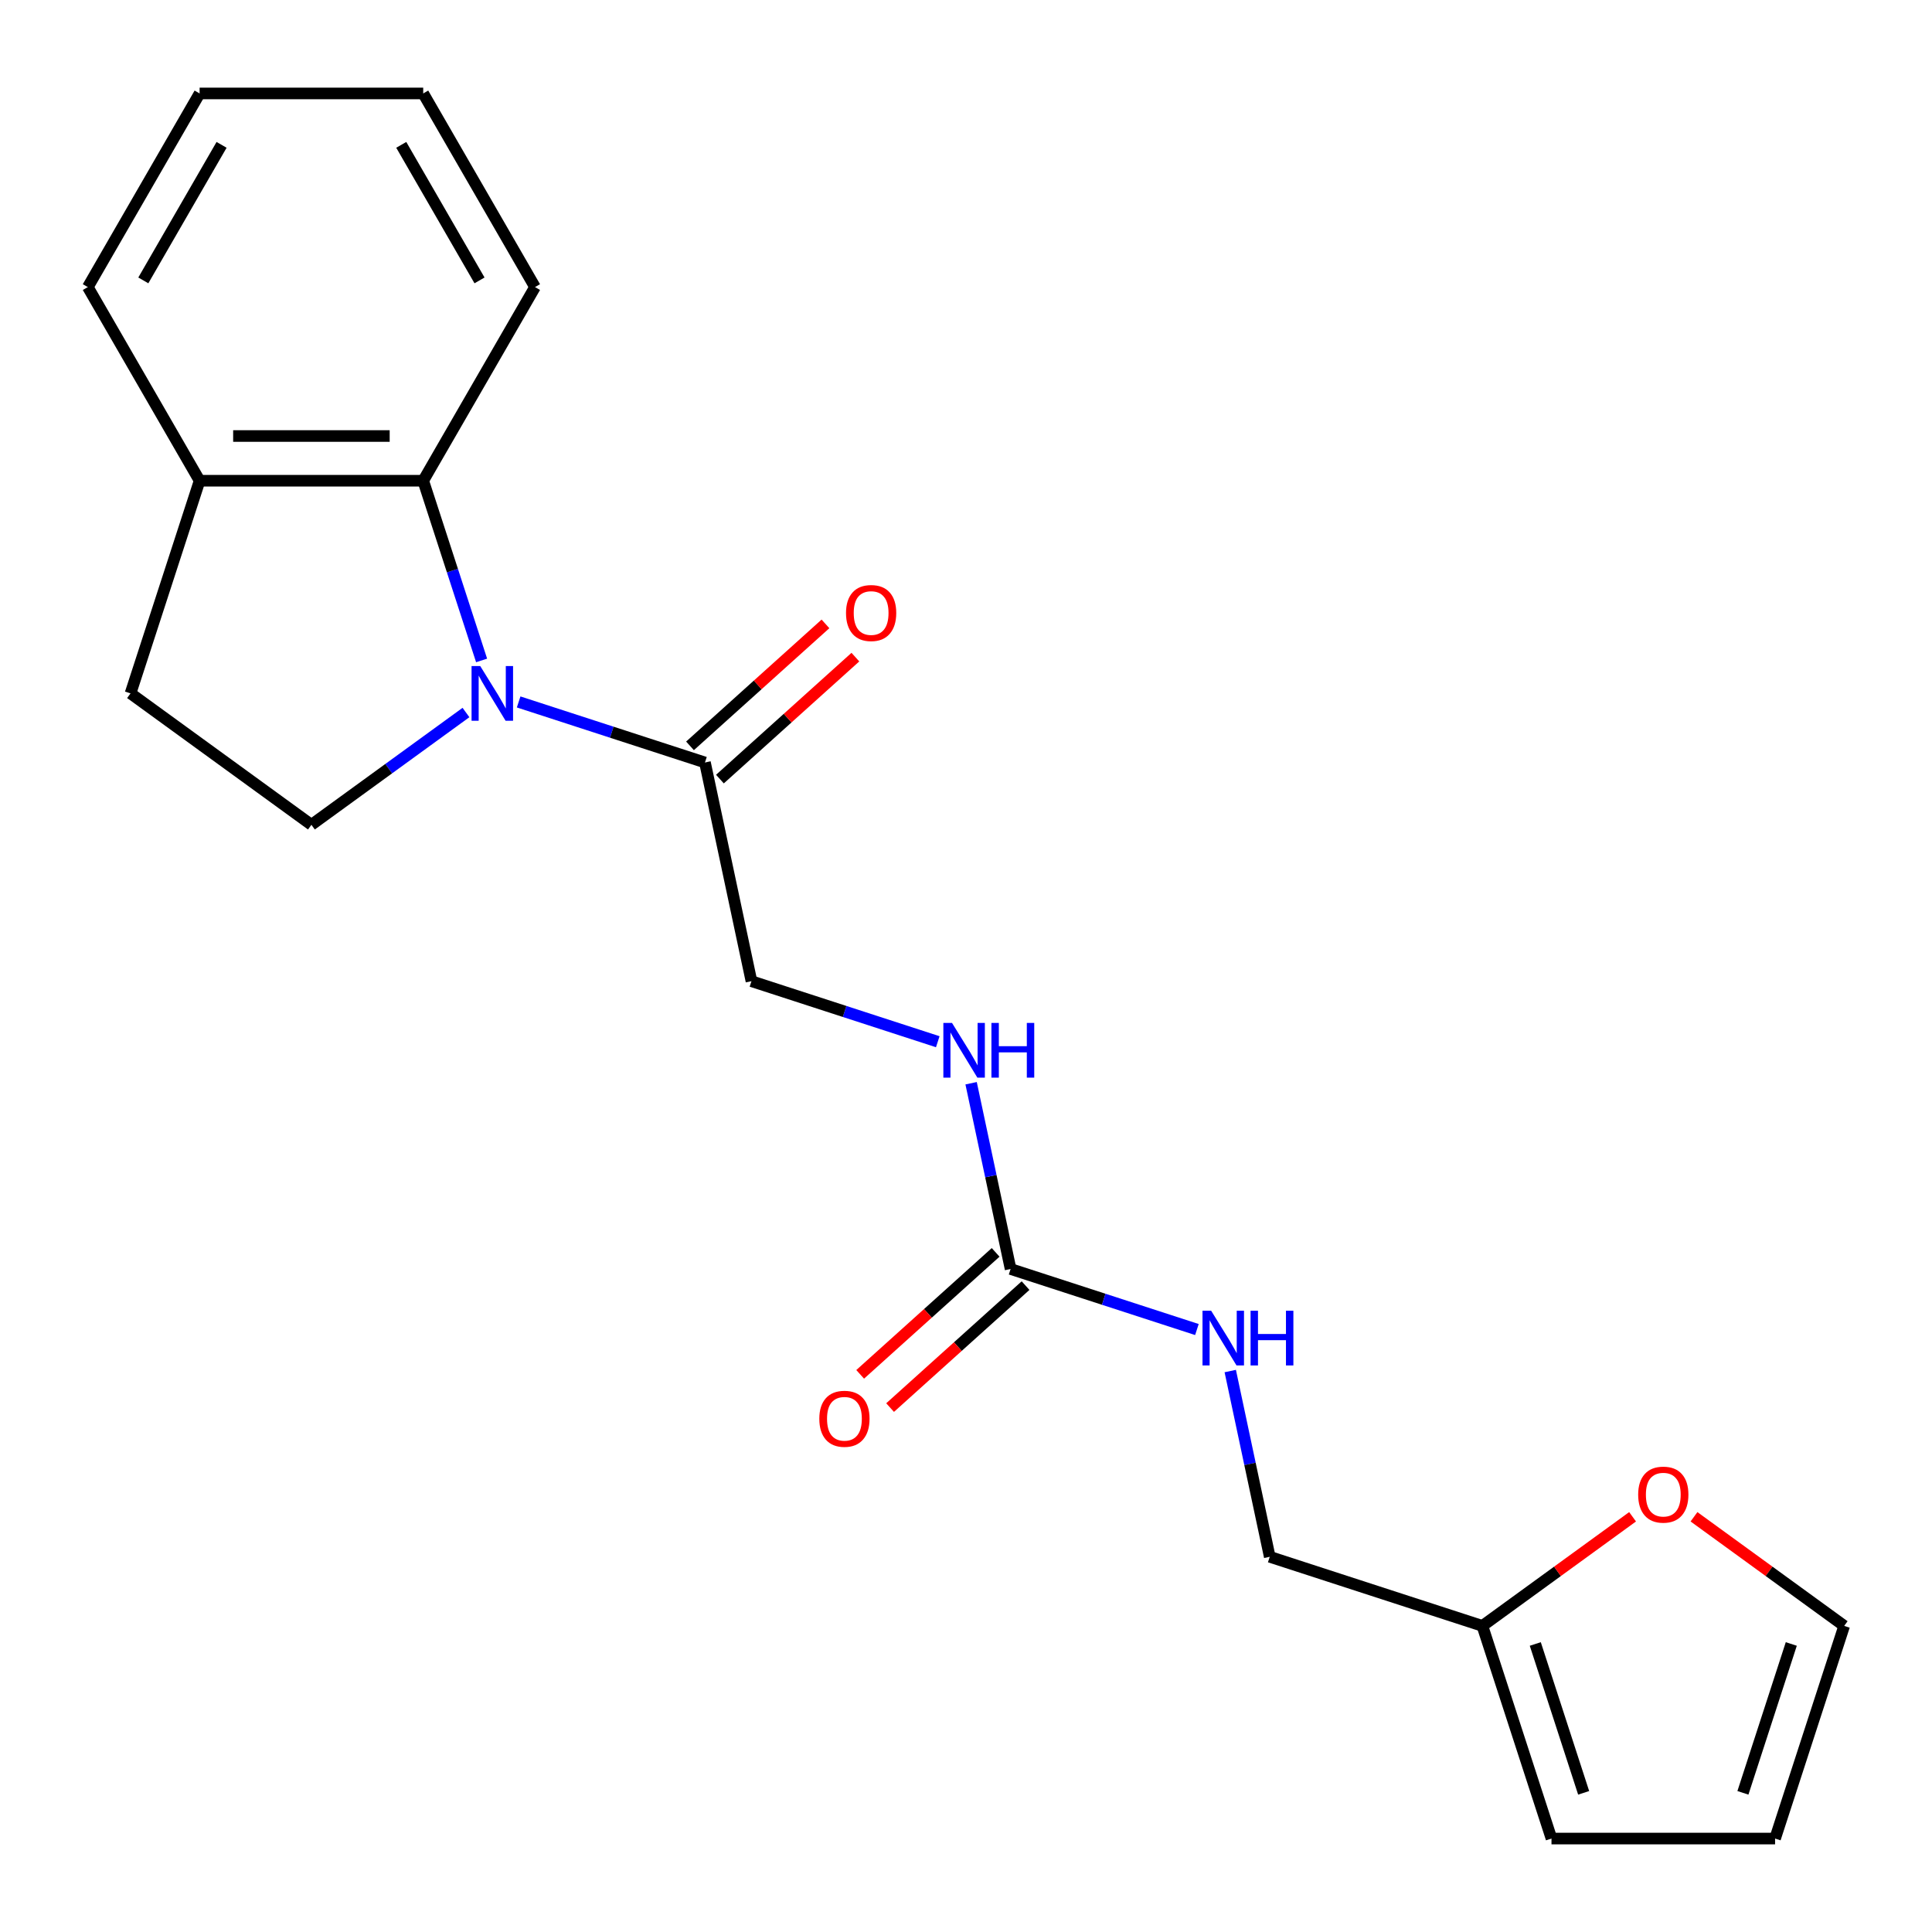 <?xml version='1.0' encoding='iso-8859-1'?>
<svg version='1.1' baseProfile='full'
              xmlns='http://www.w3.org/2000/svg'
                      xmlns:rdkit='http://www.rdkit.org/xml'
                      xmlns:xlink='http://www.w3.org/1999/xlink'
                  xml:space='preserve'
width='1000px' height='1000px' viewBox='0 0 1000 1000'>
<!-- END OF HEADER -->
<rect style='opacity:1.0;fill:#FFFFFF;stroke:none' width='1000' height='1000' x='0' y='0'> </rect>
<path class='bond-0' d='M 249.278,341.84 L 234.167,295.332' style='fill:none;fill-rule:evenodd;stroke:#0000FF;stroke-width:6px;stroke-linecap:butt;stroke-linejoin:miter;stroke-opacity:1' />
<path class='bond-0' d='M 234.167,295.332 L 219.055,248.824' style='fill:none;fill-rule:evenodd;stroke:#000000;stroke-width:6px;stroke-linecap:butt;stroke-linejoin:miter;stroke-opacity:1' />
<path class='bond-1' d='M 268.452,363.324 L 316.67,378.991' style='fill:none;fill-rule:evenodd;stroke:#0000FF;stroke-width:6px;stroke-linecap:butt;stroke-linejoin:miter;stroke-opacity:1' />
<path class='bond-1' d='M 316.67,378.991 L 364.889,394.658' style='fill:none;fill-rule:evenodd;stroke:#000000;stroke-width:6px;stroke-linecap:butt;stroke-linejoin:miter;stroke-opacity:1' />
<path class='bond-3' d='M 241.186,368.799 L 201.187,397.86' style='fill:none;fill-rule:evenodd;stroke:#0000FF;stroke-width:6px;stroke-linecap:butt;stroke-linejoin:miter;stroke-opacity:1' />
<path class='bond-3' d='M 201.187,397.86 L 161.188,426.92' style='fill:none;fill-rule:evenodd;stroke:#000000;stroke-width:6px;stroke-linecap:butt;stroke-linejoin:miter;stroke-opacity:1' />
<path class='bond-8' d='M 219.055,248.824 L 103.321,248.824' style='fill:none;fill-rule:evenodd;stroke:#000000;stroke-width:6px;stroke-linecap:butt;stroke-linejoin:miter;stroke-opacity:1' />
<path class='bond-8' d='M 201.695,225.678 L 120.682,225.678' style='fill:none;fill-rule:evenodd;stroke:#000000;stroke-width:6px;stroke-linecap:butt;stroke-linejoin:miter;stroke-opacity:1' />
<path class='bond-17' d='M 219.055,248.824 L 276.922,148.596' style='fill:none;fill-rule:evenodd;stroke:#000000;stroke-width:6px;stroke-linecap:butt;stroke-linejoin:miter;stroke-opacity:1' />
<path class='bond-9' d='M 364.889,394.658 L 388.951,507.862' style='fill:none;fill-rule:evenodd;stroke:#000000;stroke-width:6px;stroke-linecap:butt;stroke-linejoin:miter;stroke-opacity:1' />
<path class='bond-11' d='M 372.633,403.258 L 407.689,371.693' style='fill:none;fill-rule:evenodd;stroke:#000000;stroke-width:6px;stroke-linecap:butt;stroke-linejoin:miter;stroke-opacity:1' />
<path class='bond-11' d='M 407.689,371.693 L 442.746,340.128' style='fill:none;fill-rule:evenodd;stroke:#FF0000;stroke-width:6px;stroke-linecap:butt;stroke-linejoin:miter;stroke-opacity:1' />
<path class='bond-11' d='M 357.144,386.057 L 392.201,354.492' style='fill:none;fill-rule:evenodd;stroke:#000000;stroke-width:6px;stroke-linecap:butt;stroke-linejoin:miter;stroke-opacity:1' />
<path class='bond-11' d='M 392.201,354.492 L 427.258,322.926' style='fill:none;fill-rule:evenodd;stroke:#FF0000;stroke-width:6px;stroke-linecap:butt;stroke-linejoin:miter;stroke-opacity:1' />
<path class='bond-2' d='M 523.083,656.831 L 512.864,608.755' style='fill:none;fill-rule:evenodd;stroke:#000000;stroke-width:6px;stroke-linecap:butt;stroke-linejoin:miter;stroke-opacity:1' />
<path class='bond-2' d='M 512.864,608.755 L 502.645,560.679' style='fill:none;fill-rule:evenodd;stroke:#0000FF;stroke-width:6px;stroke-linecap:butt;stroke-linejoin:miter;stroke-opacity:1' />
<path class='bond-7' d='M 523.083,656.831 L 571.301,672.498' style='fill:none;fill-rule:evenodd;stroke:#000000;stroke-width:6px;stroke-linecap:butt;stroke-linejoin:miter;stroke-opacity:1' />
<path class='bond-7' d='M 571.301,672.498 L 619.519,688.165' style='fill:none;fill-rule:evenodd;stroke:#0000FF;stroke-width:6px;stroke-linecap:butt;stroke-linejoin:miter;stroke-opacity:1' />
<path class='bond-10' d='M 515.339,648.23 L 480.282,679.795' style='fill:none;fill-rule:evenodd;stroke:#000000;stroke-width:6px;stroke-linecap:butt;stroke-linejoin:miter;stroke-opacity:1' />
<path class='bond-10' d='M 480.282,679.795 L 445.225,711.361' style='fill:none;fill-rule:evenodd;stroke:#FF0000;stroke-width:6px;stroke-linecap:butt;stroke-linejoin:miter;stroke-opacity:1' />
<path class='bond-10' d='M 530.827,665.432 L 495.77,696.997' style='fill:none;fill-rule:evenodd;stroke:#000000;stroke-width:6px;stroke-linecap:butt;stroke-linejoin:miter;stroke-opacity:1' />
<path class='bond-10' d='M 495.77,696.997 L 460.713,728.562' style='fill:none;fill-rule:evenodd;stroke:#FF0000;stroke-width:6px;stroke-linecap:butt;stroke-linejoin:miter;stroke-opacity:1' />
<path class='bond-12' d='M 161.188,426.92 L 67.558,358.894' style='fill:none;fill-rule:evenodd;stroke:#000000;stroke-width:6px;stroke-linecap:butt;stroke-linejoin:miter;stroke-opacity:1' />
<path class='bond-4' d='M 767.284,841.563 L 657.215,805.799' style='fill:none;fill-rule:evenodd;stroke:#000000;stroke-width:6px;stroke-linecap:butt;stroke-linejoin:miter;stroke-opacity:1' />
<path class='bond-6' d='M 767.284,841.563 L 806.153,813.323' style='fill:none;fill-rule:evenodd;stroke:#000000;stroke-width:6px;stroke-linecap:butt;stroke-linejoin:miter;stroke-opacity:1' />
<path class='bond-6' d='M 806.153,813.323 L 845.021,785.084' style='fill:none;fill-rule:evenodd;stroke:#FF0000;stroke-width:6px;stroke-linecap:butt;stroke-linejoin:miter;stroke-opacity:1' />
<path class='bond-13' d='M 767.284,841.563 L 803.048,951.633' style='fill:none;fill-rule:evenodd;stroke:#000000;stroke-width:6px;stroke-linecap:butt;stroke-linejoin:miter;stroke-opacity:1' />
<path class='bond-13' d='M 794.663,850.921 L 819.697,927.969' style='fill:none;fill-rule:evenodd;stroke:#000000;stroke-width:6px;stroke-linecap:butt;stroke-linejoin:miter;stroke-opacity:1' />
<path class='bond-5' d='M 485.387,539.196 L 437.169,523.529' style='fill:none;fill-rule:evenodd;stroke:#0000FF;stroke-width:6px;stroke-linecap:butt;stroke-linejoin:miter;stroke-opacity:1' />
<path class='bond-5' d='M 437.169,523.529 L 388.951,507.862' style='fill:none;fill-rule:evenodd;stroke:#000000;stroke-width:6px;stroke-linecap:butt;stroke-linejoin:miter;stroke-opacity:1' />
<path class='bond-14' d='M 876.808,785.084 L 915.677,813.323' style='fill:none;fill-rule:evenodd;stroke:#FF0000;stroke-width:6px;stroke-linecap:butt;stroke-linejoin:miter;stroke-opacity:1' />
<path class='bond-14' d='M 915.677,813.323 L 954.545,841.563' style='fill:none;fill-rule:evenodd;stroke:#000000;stroke-width:6px;stroke-linecap:butt;stroke-linejoin:miter;stroke-opacity:1' />
<path class='bond-16' d='M 636.777,709.648 L 646.996,757.724' style='fill:none;fill-rule:evenodd;stroke:#0000FF;stroke-width:6px;stroke-linecap:butt;stroke-linejoin:miter;stroke-opacity:1' />
<path class='bond-16' d='M 646.996,757.724 L 657.215,805.799' style='fill:none;fill-rule:evenodd;stroke:#000000;stroke-width:6px;stroke-linecap:butt;stroke-linejoin:miter;stroke-opacity:1' />
<path class='bond-18' d='M 103.321,248.824 L 45.455,148.596' style='fill:none;fill-rule:evenodd;stroke:#000000;stroke-width:6px;stroke-linecap:butt;stroke-linejoin:miter;stroke-opacity:1' />
<path class='bond-21' d='M 103.321,248.824 L 67.558,358.894' style='fill:none;fill-rule:evenodd;stroke:#000000;stroke-width:6px;stroke-linecap:butt;stroke-linejoin:miter;stroke-opacity:1' />
<path class='bond-15' d='M 803.048,951.633 L 918.782,951.633' style='fill:none;fill-rule:evenodd;stroke:#000000;stroke-width:6px;stroke-linecap:butt;stroke-linejoin:miter;stroke-opacity:1' />
<path class='bond-23' d='M 954.545,841.563 L 918.782,951.633' style='fill:none;fill-rule:evenodd;stroke:#000000;stroke-width:6px;stroke-linecap:butt;stroke-linejoin:miter;stroke-opacity:1' />
<path class='bond-23' d='M 927.167,850.921 L 902.132,927.969' style='fill:none;fill-rule:evenodd;stroke:#000000;stroke-width:6px;stroke-linecap:butt;stroke-linejoin:miter;stroke-opacity:1' />
<path class='bond-19' d='M 276.922,148.596 L 219.055,48.367' style='fill:none;fill-rule:evenodd;stroke:#000000;stroke-width:6px;stroke-linecap:butt;stroke-linejoin:miter;stroke-opacity:1' />
<path class='bond-19' d='M 248.197,145.135 L 207.69,74.975' style='fill:none;fill-rule:evenodd;stroke:#000000;stroke-width:6px;stroke-linecap:butt;stroke-linejoin:miter;stroke-opacity:1' />
<path class='bond-22' d='M 45.455,148.596 L 103.321,48.367' style='fill:none;fill-rule:evenodd;stroke:#000000;stroke-width:6px;stroke-linecap:butt;stroke-linejoin:miter;stroke-opacity:1' />
<path class='bond-22' d='M 74.18,145.135 L 114.687,74.975' style='fill:none;fill-rule:evenodd;stroke:#000000;stroke-width:6px;stroke-linecap:butt;stroke-linejoin:miter;stroke-opacity:1' />
<path class='bond-20' d='M 219.055,48.367 L 103.321,48.367' style='fill:none;fill-rule:evenodd;stroke:#000000;stroke-width:6px;stroke-linecap:butt;stroke-linejoin:miter;stroke-opacity:1' />
<path  class='atom-0' d='M 248.559 344.734
L 257.839 359.734
Q 258.759 361.214, 260.239 363.894
Q 261.719 366.574, 261.799 366.734
L 261.799 344.734
L 265.559 344.734
L 265.559 373.054
L 261.679 373.054
L 251.719 356.654
Q 250.559 354.734, 249.319 352.534
Q 248.119 350.334, 247.759 349.654
L 247.759 373.054
L 244.079 373.054
L 244.079 344.734
L 248.559 344.734
' fill='#0000FF'/>
<path  class='atom-6' d='M 492.76 529.466
L 502.04 544.466
Q 502.96 545.946, 504.44 548.626
Q 505.92 551.306, 506 551.466
L 506 529.466
L 509.76 529.466
L 509.76 557.786
L 505.88 557.786
L 495.92 541.386
Q 494.76 539.466, 493.52 537.266
Q 492.32 535.066, 491.96 534.386
L 491.96 557.786
L 488.28 557.786
L 488.28 529.466
L 492.76 529.466
' fill='#0000FF'/>
<path  class='atom-6' d='M 513.16 529.466
L 517 529.466
L 517 541.506
L 531.48 541.506
L 531.48 529.466
L 535.32 529.466
L 535.32 557.786
L 531.48 557.786
L 531.48 544.706
L 517 544.706
L 517 557.786
L 513.16 557.786
L 513.16 529.466
' fill='#0000FF'/>
<path  class='atom-7' d='M 847.915 773.616
Q 847.915 766.816, 851.275 763.016
Q 854.635 759.216, 860.915 759.216
Q 867.195 759.216, 870.555 763.016
Q 873.915 766.816, 873.915 773.616
Q 873.915 780.496, 870.515 784.416
Q 867.115 788.296, 860.915 788.296
Q 854.675 788.296, 851.275 784.416
Q 847.915 780.536, 847.915 773.616
M 860.915 785.096
Q 865.235 785.096, 867.555 782.216
Q 869.915 779.296, 869.915 773.616
Q 869.915 768.056, 867.555 765.256
Q 865.235 762.416, 860.915 762.416
Q 856.595 762.416, 854.235 765.216
Q 851.915 768.016, 851.915 773.616
Q 851.915 779.336, 854.235 782.216
Q 856.595 785.096, 860.915 785.096
' fill='#FF0000'/>
<path  class='atom-8' d='M 626.892 678.435
L 636.172 693.435
Q 637.092 694.915, 638.572 697.595
Q 640.052 700.275, 640.132 700.435
L 640.132 678.435
L 643.892 678.435
L 643.892 706.755
L 640.012 706.755
L 630.052 690.355
Q 628.892 688.435, 627.652 686.235
Q 626.452 684.035, 626.092 683.355
L 626.092 706.755
L 622.412 706.755
L 622.412 678.435
L 626.892 678.435
' fill='#0000FF'/>
<path  class='atom-8' d='M 647.292 678.435
L 651.132 678.435
L 651.132 690.475
L 665.612 690.475
L 665.612 678.435
L 669.452 678.435
L 669.452 706.755
L 665.612 706.755
L 665.612 693.675
L 651.132 693.675
L 651.132 706.755
L 647.292 706.755
L 647.292 678.435
' fill='#0000FF'/>
<path  class='atom-11' d='M 424.076 734.352
Q 424.076 727.552, 427.436 723.752
Q 430.796 719.952, 437.076 719.952
Q 443.356 719.952, 446.716 723.752
Q 450.076 727.552, 450.076 734.352
Q 450.076 741.232, 446.676 745.152
Q 443.276 749.032, 437.076 749.032
Q 430.836 749.032, 427.436 745.152
Q 424.076 741.272, 424.076 734.352
M 437.076 745.832
Q 441.396 745.832, 443.716 742.952
Q 446.076 740.032, 446.076 734.352
Q 446.076 728.792, 443.716 725.992
Q 441.396 723.152, 437.076 723.152
Q 432.756 723.152, 430.396 725.952
Q 428.076 728.752, 428.076 734.352
Q 428.076 740.072, 430.396 742.952
Q 432.756 745.832, 437.076 745.832
' fill='#FF0000'/>
<path  class='atom-12' d='M 437.896 317.296
Q 437.896 310.496, 441.256 306.696
Q 444.616 302.896, 450.896 302.896
Q 457.176 302.896, 460.536 306.696
Q 463.896 310.496, 463.896 317.296
Q 463.896 324.176, 460.496 328.096
Q 457.096 331.976, 450.896 331.976
Q 444.656 331.976, 441.256 328.096
Q 437.896 324.216, 437.896 317.296
M 450.896 328.776
Q 455.216 328.776, 457.536 325.896
Q 459.896 322.976, 459.896 317.296
Q 459.896 311.736, 457.536 308.936
Q 455.216 306.096, 450.896 306.096
Q 446.576 306.096, 444.216 308.896
Q 441.896 311.696, 441.896 317.296
Q 441.896 323.016, 444.216 325.896
Q 446.576 328.776, 450.896 328.776
' fill='#FF0000'/>
</svg>

